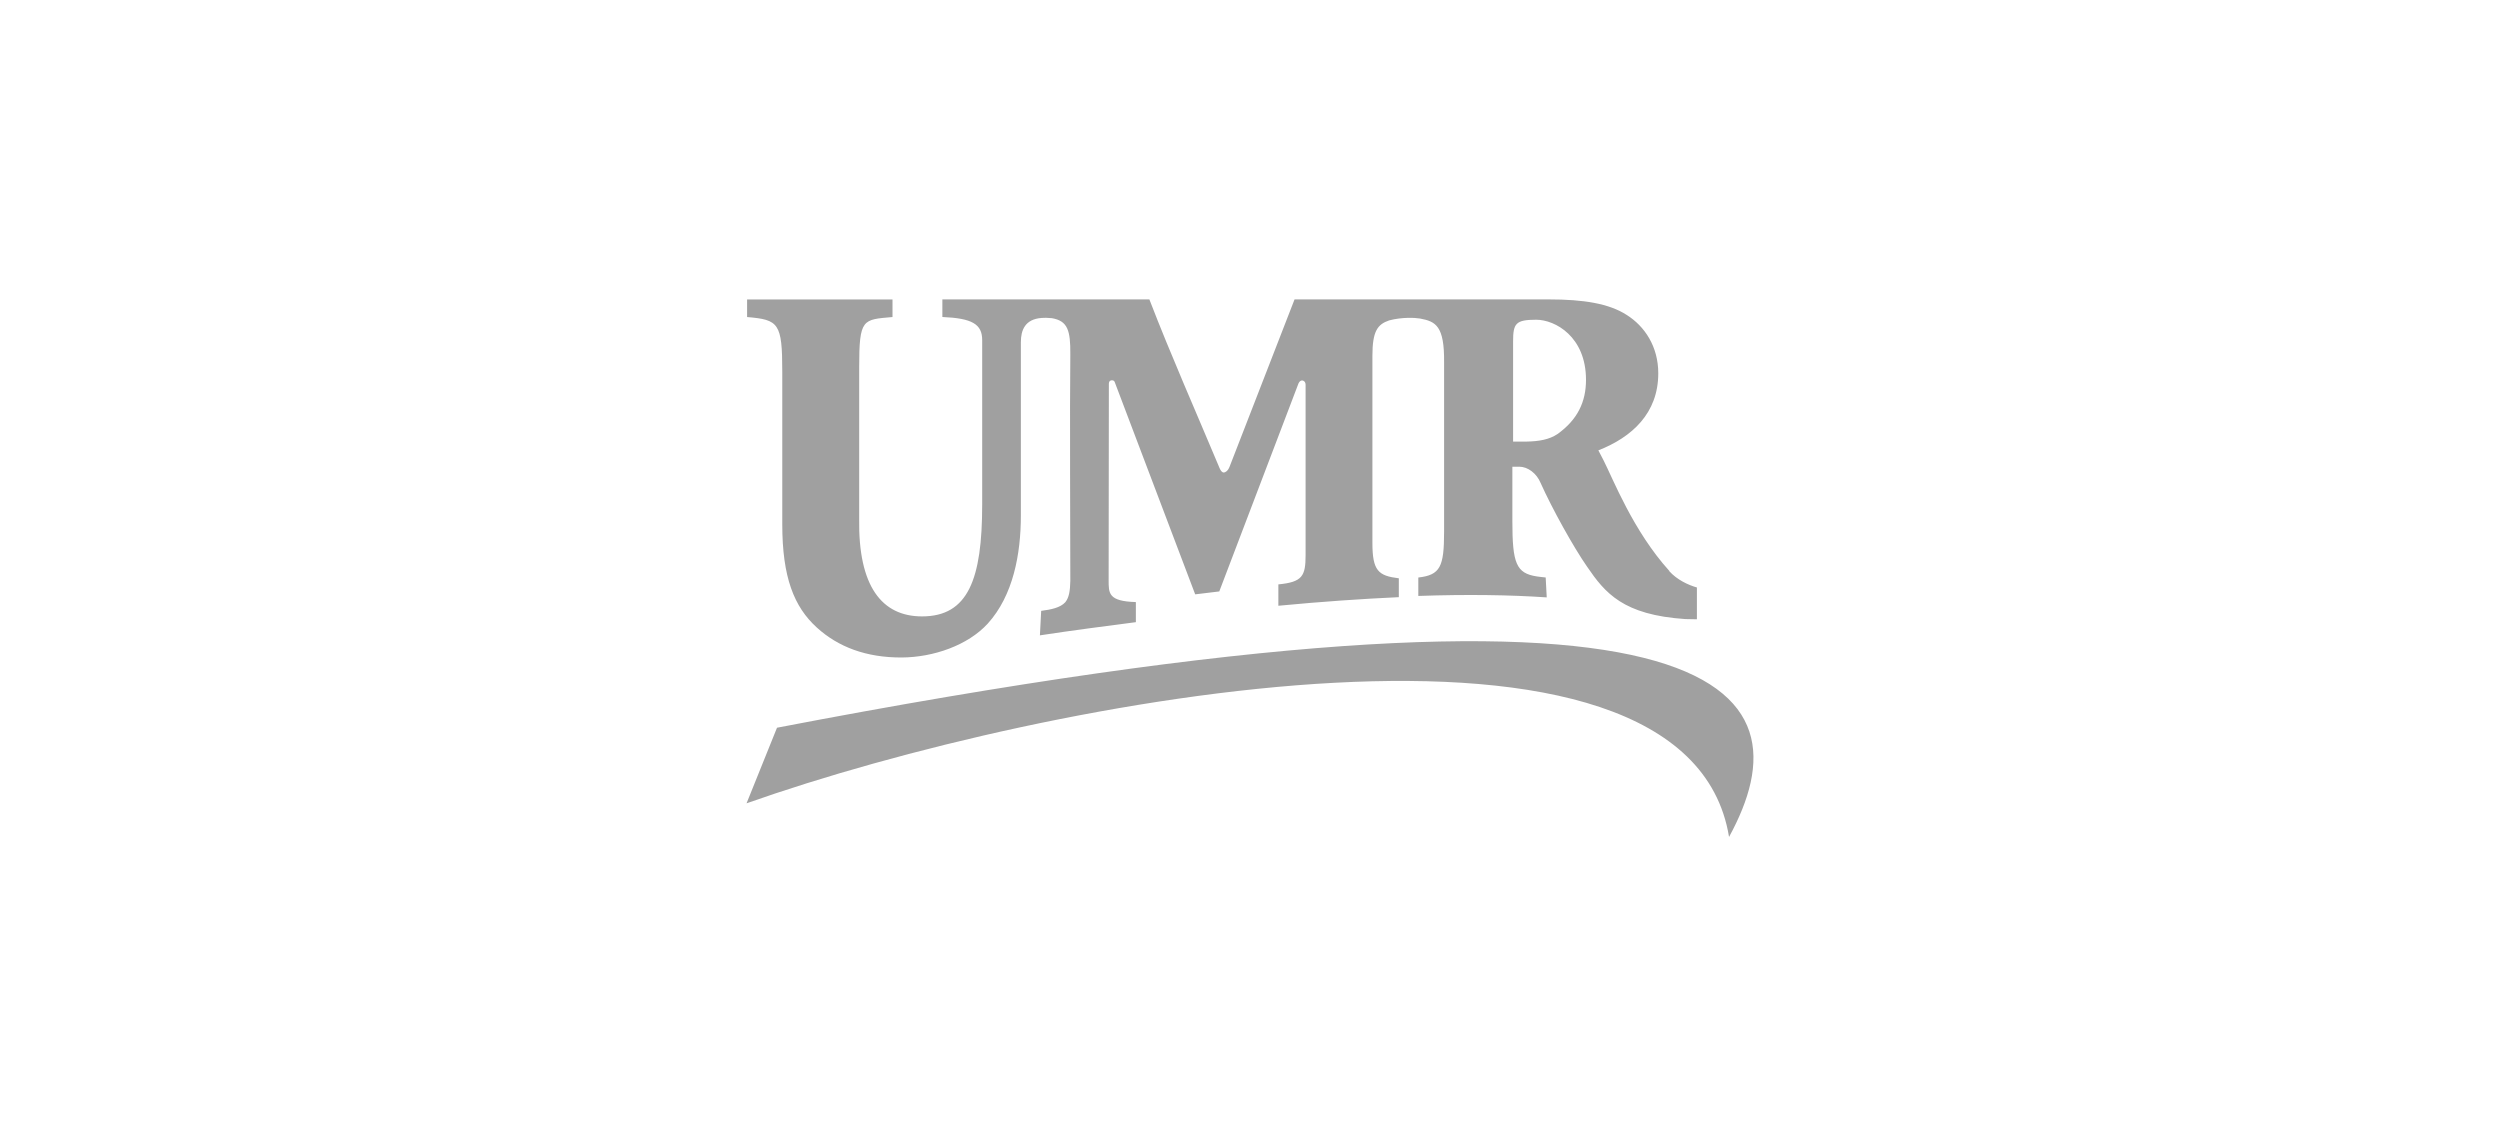 <svg xmlns="http://www.w3.org/2000/svg" id="Layer_1" viewBox="0 0 550 250"><defs><style>.cls-1{fill:#a0a0a0;}</style></defs><path class="cls-1" d="M170.94,160.1l-6.7,16.63c66.18-23.39,206.79-49.8,216.15,7.4,17.75-32.48,1.84-64.64-209.45-24.03Z"></path><path class="cls-1" d="M367.26,125.61c-7.97-8.8-12.4-20.27-14.47-24.32-.37-.74-.83-1.61-1.15-2.21,7.38-2.9,13.18-8.15,13.18-16.95,0-5.9-2.99-10.36-6.96-12.85-3.87-2.49-9.4-3.41-17.15-3.41h-55.91l-14.29,36.8c-.37.97-.97,1.29-1.29,1.29-.6,0-1.01-1.2-1.01-1.2-5.16-12.3-10.55-24.46-15.35-36.89h-45.54v3.87c6.54.28,8.76,1.57,8.76,5.07v36.2c0,16.44-3.09,24.6-13.23,24.6-8.85,0-14.06-6.63-13.83-21.46v-33.35c0-10.78.78-10.46,7.33-11.05v-3.87h-31.99v3.87c6.96.6,7.74,1.29,7.74,12.07v33.53c0,11.65,2.58,18.15,7.6,22.71,4.7,4.28,10.88,6.63,18.71,6.59,6.96-.05,14.52-2.67,18.9-7.46,5.58-6.17,7.28-15.25,7.28-23.81v-38.09c0-2.67.92-5.07,4.56-5.34.51-.05,1.29-.05,2.26.05,3.5.6,4.1,2.72,4.06,7.92-.14,11.05,0,41.82,0,49.88-.05,2.21-.28,3.68-1.11,4.7-1.11,1.2-3.09,1.61-5.3,1.89l-.28,5.39c7.28-1.11,14.43-2.03,21.11-2.9v-4.42c-6.08-.18-5.99-1.93-5.99-4.88,0-1.24.05-42.88.05-42.88,0-.32-.05-.78.37-.97.32-.14.74-.05.88.23l17.74,46.8c1.75-.23,3.64-.46,5.3-.64l17.38-45.64s.23-.74.83-.78c.28,0,.78.23.78.97v37.45c0,4.61-.69,5.94-5.99,6.45v4.7c9.63-.92,18.44-1.52,26.5-1.89v-4.15c-4.52-.55-5.81-1.66-5.81-7.78v-41.18c0-5.39,1.11-6.91,3.69-7.78,2.81-.74,5.67-.6,6.78-.41,3.46.64,5.39,1.61,5.3,9.67v37.22c0,7.74-.83,9.53-5.67,10.09v4.05c10.78-.37,20.19-.23,28.25.32l-.23-4.38c-.69-.05-1.94-.23-1.94-.23-4.56-.69-5.39-2.9-5.39-12.16v-11.98h1.52c1.89,0,3.83,1.47,4.7,3.59,2.49,5.57,7.24,14.14,10.23,18.42,3.96,5.8,7.93,10.59,21.57,11.51l2.58.05v-7c-1.94-.55-4.38-1.7-6.08-3.59ZM342.65,95.49c-1.8,1.2-4.01,1.61-6.87,1.66h-2.9v-22.02c0-3.96.55-4.79,5.07-4.79,4.19,0,10.97,3.73,10.97,13.22,0,4.84-1.84,8.75-6.27,11.93Z"></path></svg>